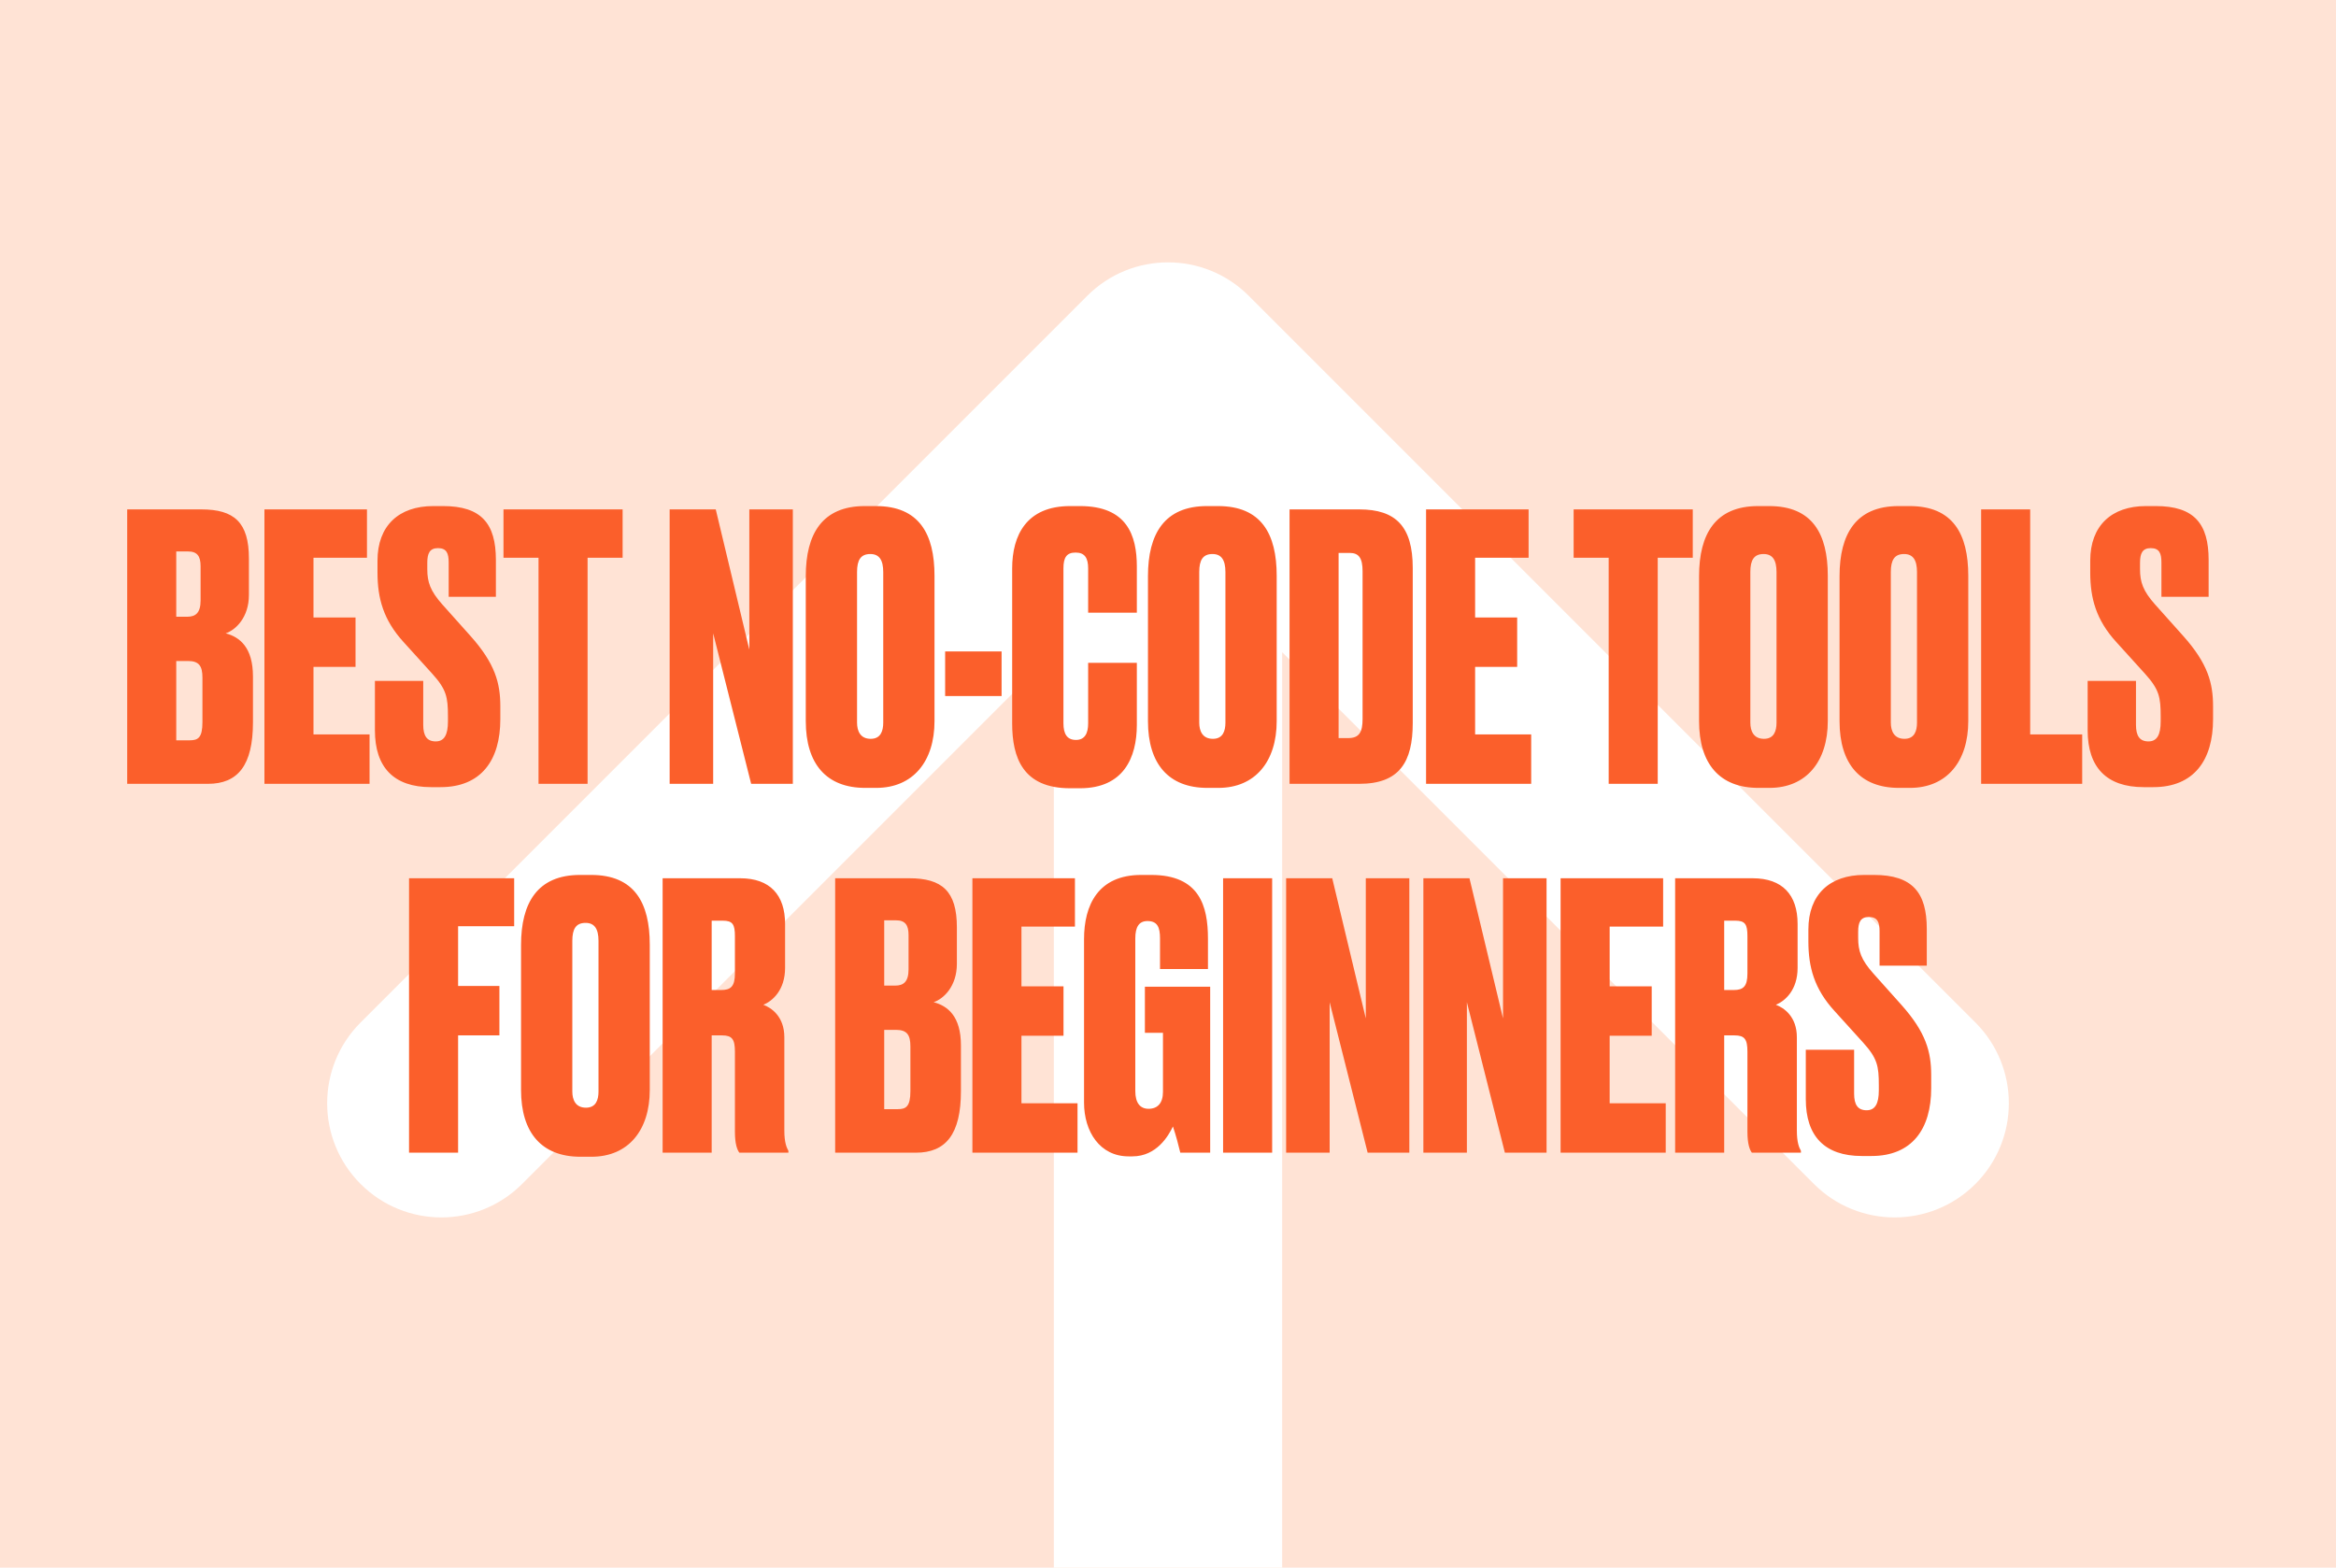 <svg width="304" height="204" viewBox="0 0 304 204" fill="none" xmlns="http://www.w3.org/2000/svg">
<rect width="304" height="204" fill="#FFE3D5"/>
<path d="M162.507 38.493C156.704 32.69 147.296 32.69 141.493 38.493L46.928 133.058C41.125 138.861 41.125 148.269 46.928 154.072C52.731 159.875 62.139 159.875 67.942 154.072L152 70.014L236.058 154.072C241.861 159.875 251.269 159.875 257.072 154.072C262.875 148.269 262.875 138.861 257.072 133.058L162.507 38.493ZM166.859 204V49H137.141V204H166.859Z" fill="white"/>
<path d="M16.553 102H27.065C30.953 102 32.921 99.6 32.921 93.984V88.032C32.921 84.24 31.193 82.896 29.369 82.416C30.665 81.984 32.393 80.352 32.393 77.424V72.672C32.393 67.968 30.473 66.288 26.201 66.288H16.553V102ZM24.473 86.016C25.913 86.016 26.345 86.688 26.345 88.176V93.984C26.345 96 25.769 96.336 24.713 96.336H22.937V86.016H24.473ZM24.473 71.76C25.673 71.76 26.105 72.384 26.105 73.68V78.144C26.105 79.776 25.433 80.256 24.377 80.256H22.937V71.76H24.473ZM34.412 66.288V102H48.092V95.568H40.796V86.784H46.268V80.352H40.796V72.576H47.756V66.288H34.412ZM56.374 65.856C51.91 65.856 49.126 68.4 49.126 72.96V74.496C49.126 77.856 49.894 80.688 52.534 83.568L56.23 87.648C58.102 89.712 58.294 90.72 58.294 93.216V93.888C58.294 95.616 57.814 96.48 56.71 96.48C55.558 96.48 55.078 95.76 55.078 94.32V88.608H48.79V95.04C48.79 99.84 51.238 102.432 56.086 102.432H57.334C62.614 102.432 65.11 98.928 65.11 93.6V91.92C65.11 88.896 64.438 86.352 61.222 82.752L57.574 78.672C55.99 76.896 55.606 75.744 55.606 74.064V73.248C55.606 72.048 55.894 71.328 56.998 71.328C58.15 71.328 58.39 72.048 58.39 73.2V77.664H64.534V72.864C64.534 68.16 62.662 65.856 57.67 65.856H56.374ZM65.522 66.288V72.576H70.082V102H76.466V72.576H81.026V66.288H65.522ZM87.146 66.288V102H92.81V82.416L97.754 102H103.178V66.288H97.514V84.528L93.146 66.288H87.146ZM121.614 74.928C121.614 69.456 119.598 65.856 113.982 65.856H112.542C107.022 65.856 104.862 69.456 104.862 74.976V93.84C104.862 99.408 107.55 102.528 112.59 102.528H114.03C118.83 102.528 121.614 99.072 121.614 93.84V74.928ZM114.942 94.032C114.942 95.136 114.606 96.144 113.31 96.144C111.966 96.144 111.534 95.136 111.534 94.032V74.448C111.534 72.864 112.014 72.096 113.262 72.096C114.414 72.096 114.942 72.864 114.942 74.448V94.032ZM122.999 84.768V90.576H130.343V84.768H122.999ZM141.609 94.128C141.609 95.424 141.177 96.288 140.025 96.288C138.873 96.288 138.393 95.52 138.393 94.128V73.968C138.393 72.576 138.777 71.904 139.977 71.904C141.177 71.904 141.609 72.624 141.609 73.968V79.728H147.945V73.728C147.945 69.648 146.649 65.856 140.553 65.856H139.257C133.593 65.856 131.721 69.648 131.721 73.968V94.128C131.721 98.592 133.113 102.576 139.257 102.576H140.553C146.217 102.576 147.945 98.592 147.945 94.32V86.256H141.609V94.128ZM166.145 74.928C166.145 69.456 164.129 65.856 158.513 65.856H157.073C151.553 65.856 149.393 69.456 149.393 74.976V93.84C149.393 99.408 152.081 102.528 157.121 102.528H158.561C163.361 102.528 166.145 99.072 166.145 93.84V74.928ZM159.473 94.032C159.473 95.136 159.137 96.144 157.841 96.144C156.497 96.144 156.065 95.136 156.065 94.032V74.448C156.065 72.864 156.545 72.096 157.793 72.096C158.945 72.096 159.473 72.864 159.473 74.448V94.032ZM167.818 102H176.89C182.122 102 183.85 99.168 183.85 94.08V73.92C183.85 68.496 181.642 66.288 176.89 66.288H167.818V102ZM174.202 71.952H175.642C176.842 71.952 177.322 72.624 177.322 74.352V93.552C177.322 95.28 176.89 96.048 175.45 96.048H174.202V71.952ZM185.584 66.288V102H199.264V95.568H191.968V86.784H197.44V80.352H191.968V72.576H198.928V66.288H185.584ZM204.788 66.288V72.576H209.348V102H215.732V72.576H220.292V66.288H204.788ZM237.864 74.928C237.864 69.456 235.848 65.856 230.232 65.856H228.792C223.272 65.856 221.112 69.456 221.112 74.976V93.84C221.112 99.408 223.8 102.528 228.84 102.528H230.28C235.08 102.528 237.864 99.072 237.864 93.84V74.928ZM231.192 94.032C231.192 95.136 230.856 96.144 229.56 96.144C228.216 96.144 227.784 95.136 227.784 94.032V74.448C227.784 72.864 228.264 72.096 229.512 72.096C230.664 72.096 231.192 72.864 231.192 74.448V94.032ZM256.145 74.928C256.145 69.456 254.129 65.856 248.513 65.856H247.073C241.553 65.856 239.393 69.456 239.393 74.976V93.84C239.393 99.408 242.081 102.528 247.121 102.528H248.561C253.361 102.528 256.145 99.072 256.145 93.84V74.928ZM249.473 94.032C249.473 95.136 249.137 96.144 247.841 96.144C246.497 96.144 246.065 95.136 246.065 94.032V74.448C246.065 72.864 246.545 72.096 247.793 72.096C248.945 72.096 249.473 72.864 249.473 74.448V94.032ZM257.818 66.288V102H270.97V95.568H264.202V66.288H257.818ZM279.265 65.856C274.801 65.856 272.017 68.4 272.017 72.96V74.496C272.017 77.856 272.785 80.688 275.425 83.568L279.121 87.648C280.993 89.712 281.185 90.72 281.185 93.216V93.888C281.185 95.616 280.705 96.48 279.601 96.48C278.449 96.48 277.969 95.76 277.969 94.32V88.608H271.681V95.04C271.681 99.84 274.129 102.432 278.977 102.432H280.225C285.505 102.432 288.001 98.928 288.001 93.6V91.92C288.001 88.896 287.329 86.352 284.113 82.752L280.465 78.672C278.881 76.896 278.497 75.744 278.497 74.064V73.248C278.497 72.048 278.785 71.328 279.889 71.328C281.041 71.328 281.281 72.048 281.281 73.2V77.664H287.425V72.864C287.425 68.16 285.553 65.856 280.561 65.856H279.265ZM53.232 150H59.616V134.736H64.992V128.304H59.616V120.528H66.912V114.288H53.232V150ZM84.559 122.928C84.559 117.456 82.543 113.856 76.927 113.856H75.487C69.967 113.856 67.807 117.456 67.807 122.976V141.84C67.807 147.408 70.495 150.528 75.535 150.528H76.975C81.775 150.528 84.559 147.072 84.559 141.84V122.928ZM77.887 142.032C77.887 143.136 77.551 144.144 76.255 144.144C74.911 144.144 74.479 143.136 74.479 142.032V122.448C74.479 120.864 74.959 120.096 76.207 120.096C77.359 120.096 77.887 120.864 77.887 122.448V142.032ZM92.616 119.808H94.056C95.352 119.808 95.64 120.288 95.64 121.824V126.672C95.64 128.352 95.112 128.832 93.864 128.832H92.616V119.808ZM92.616 134.736H93.96C95.256 134.736 95.64 135.216 95.64 136.848V147.264C95.64 148.848 95.928 149.616 96.216 150H102.6V149.76C102.36 149.328 102.072 148.656 102.072 147.12V134.976C102.072 132.288 100.392 131.136 99.336 130.752C100.536 130.272 102.168 128.832 102.168 125.952V120.24C102.168 116.448 100.2 114.288 96.312 114.288H86.232V150H92.616V134.736ZM108.685 150H119.197C123.085 150 125.053 147.6 125.053 141.984V136.032C125.053 132.24 123.325 130.896 121.501 130.416C122.797 129.984 124.525 128.352 124.525 125.424V120.672C124.525 115.968 122.605 114.288 118.333 114.288H108.685V150ZM116.605 134.016C118.045 134.016 118.477 134.688 118.477 136.176V141.984C118.477 144 117.901 144.336 116.845 144.336H115.069V134.016H116.605ZM116.605 119.76C117.805 119.76 118.237 120.384 118.237 121.68V126.144C118.237 127.776 117.565 128.256 116.509 128.256H115.069V119.76H116.605ZM126.545 114.288V150H140.225V143.568H132.929V134.784H138.401V128.352H132.929V120.576H139.889V114.288H126.545ZM147.361 150.48C150.529 150.48 152.065 147.792 152.641 146.592C153.025 147.696 153.409 149.184 153.601 150H157.489V128.4H148.993V134.4H151.345V142.08C151.345 143.52 150.673 144.288 149.473 144.288C148.369 144.288 147.745 143.52 147.745 141.984V122.112C147.745 120.624 148.225 119.856 149.329 119.856C150.625 119.856 150.961 120.672 150.961 122.112V126.096H157.201V122.16C157.201 117.888 156.097 113.856 149.809 113.856H148.513C142.897 113.856 141.073 117.792 141.073 122.208V143.472C141.073 147.264 143.137 150.48 146.881 150.48H147.361ZM165.554 114.288H159.17V150H165.554V114.288ZM167.373 114.288V150H173.037V130.416L177.981 150H183.405V114.288H177.741V132.528L173.373 114.288H167.373ZM185.232 114.288V150H190.896V130.416L195.84 150H201.264V114.288H195.6V132.528L191.232 114.288H185.232ZM203.092 114.288V150H216.772V143.568H209.476V134.784H214.948V128.352H209.476V120.576H216.436V114.288H203.092ZM224.382 119.808H225.822C227.118 119.808 227.406 120.288 227.406 121.824V126.672C227.406 128.352 226.878 128.832 225.63 128.832H224.382V119.808ZM224.382 134.736H225.726C227.022 134.736 227.406 135.216 227.406 136.848V147.264C227.406 148.848 227.694 149.616 227.982 150H234.366V149.76C234.126 149.328 233.838 148.656 233.838 147.12V134.976C233.838 132.288 232.158 131.136 231.102 130.752C232.302 130.272 233.934 128.832 233.934 125.952V120.24C233.934 116.448 231.966 114.288 228.078 114.288H217.998V150H224.382V134.736ZM242.585 113.856C238.121 113.856 235.337 116.4 235.337 120.96V122.496C235.337 125.856 236.105 128.688 238.745 131.568L242.441 135.648C244.313 137.712 244.505 138.72 244.505 141.216V141.888C244.505 143.616 244.025 144.48 242.921 144.48C241.769 144.48 241.289 143.76 241.289 142.32V136.608H235.001V143.04C235.001 147.84 237.449 150.432 242.297 150.432H243.545C248.825 150.432 251.321 146.928 251.321 141.6V139.92C251.321 136.896 250.649 134.352 247.433 130.752L243.785 126.672C242.201 124.896 241.817 123.744 241.817 122.064V121.248C241.817 120.048 242.105 119.328 243.209 119.328C244.361 119.328 244.601 120.048 244.601 121.2V125.664H250.745V120.864C250.745 116.16 248.873 113.856 243.881 113.856H242.585Z" fill="#FB5F2B"/>
</svg>

